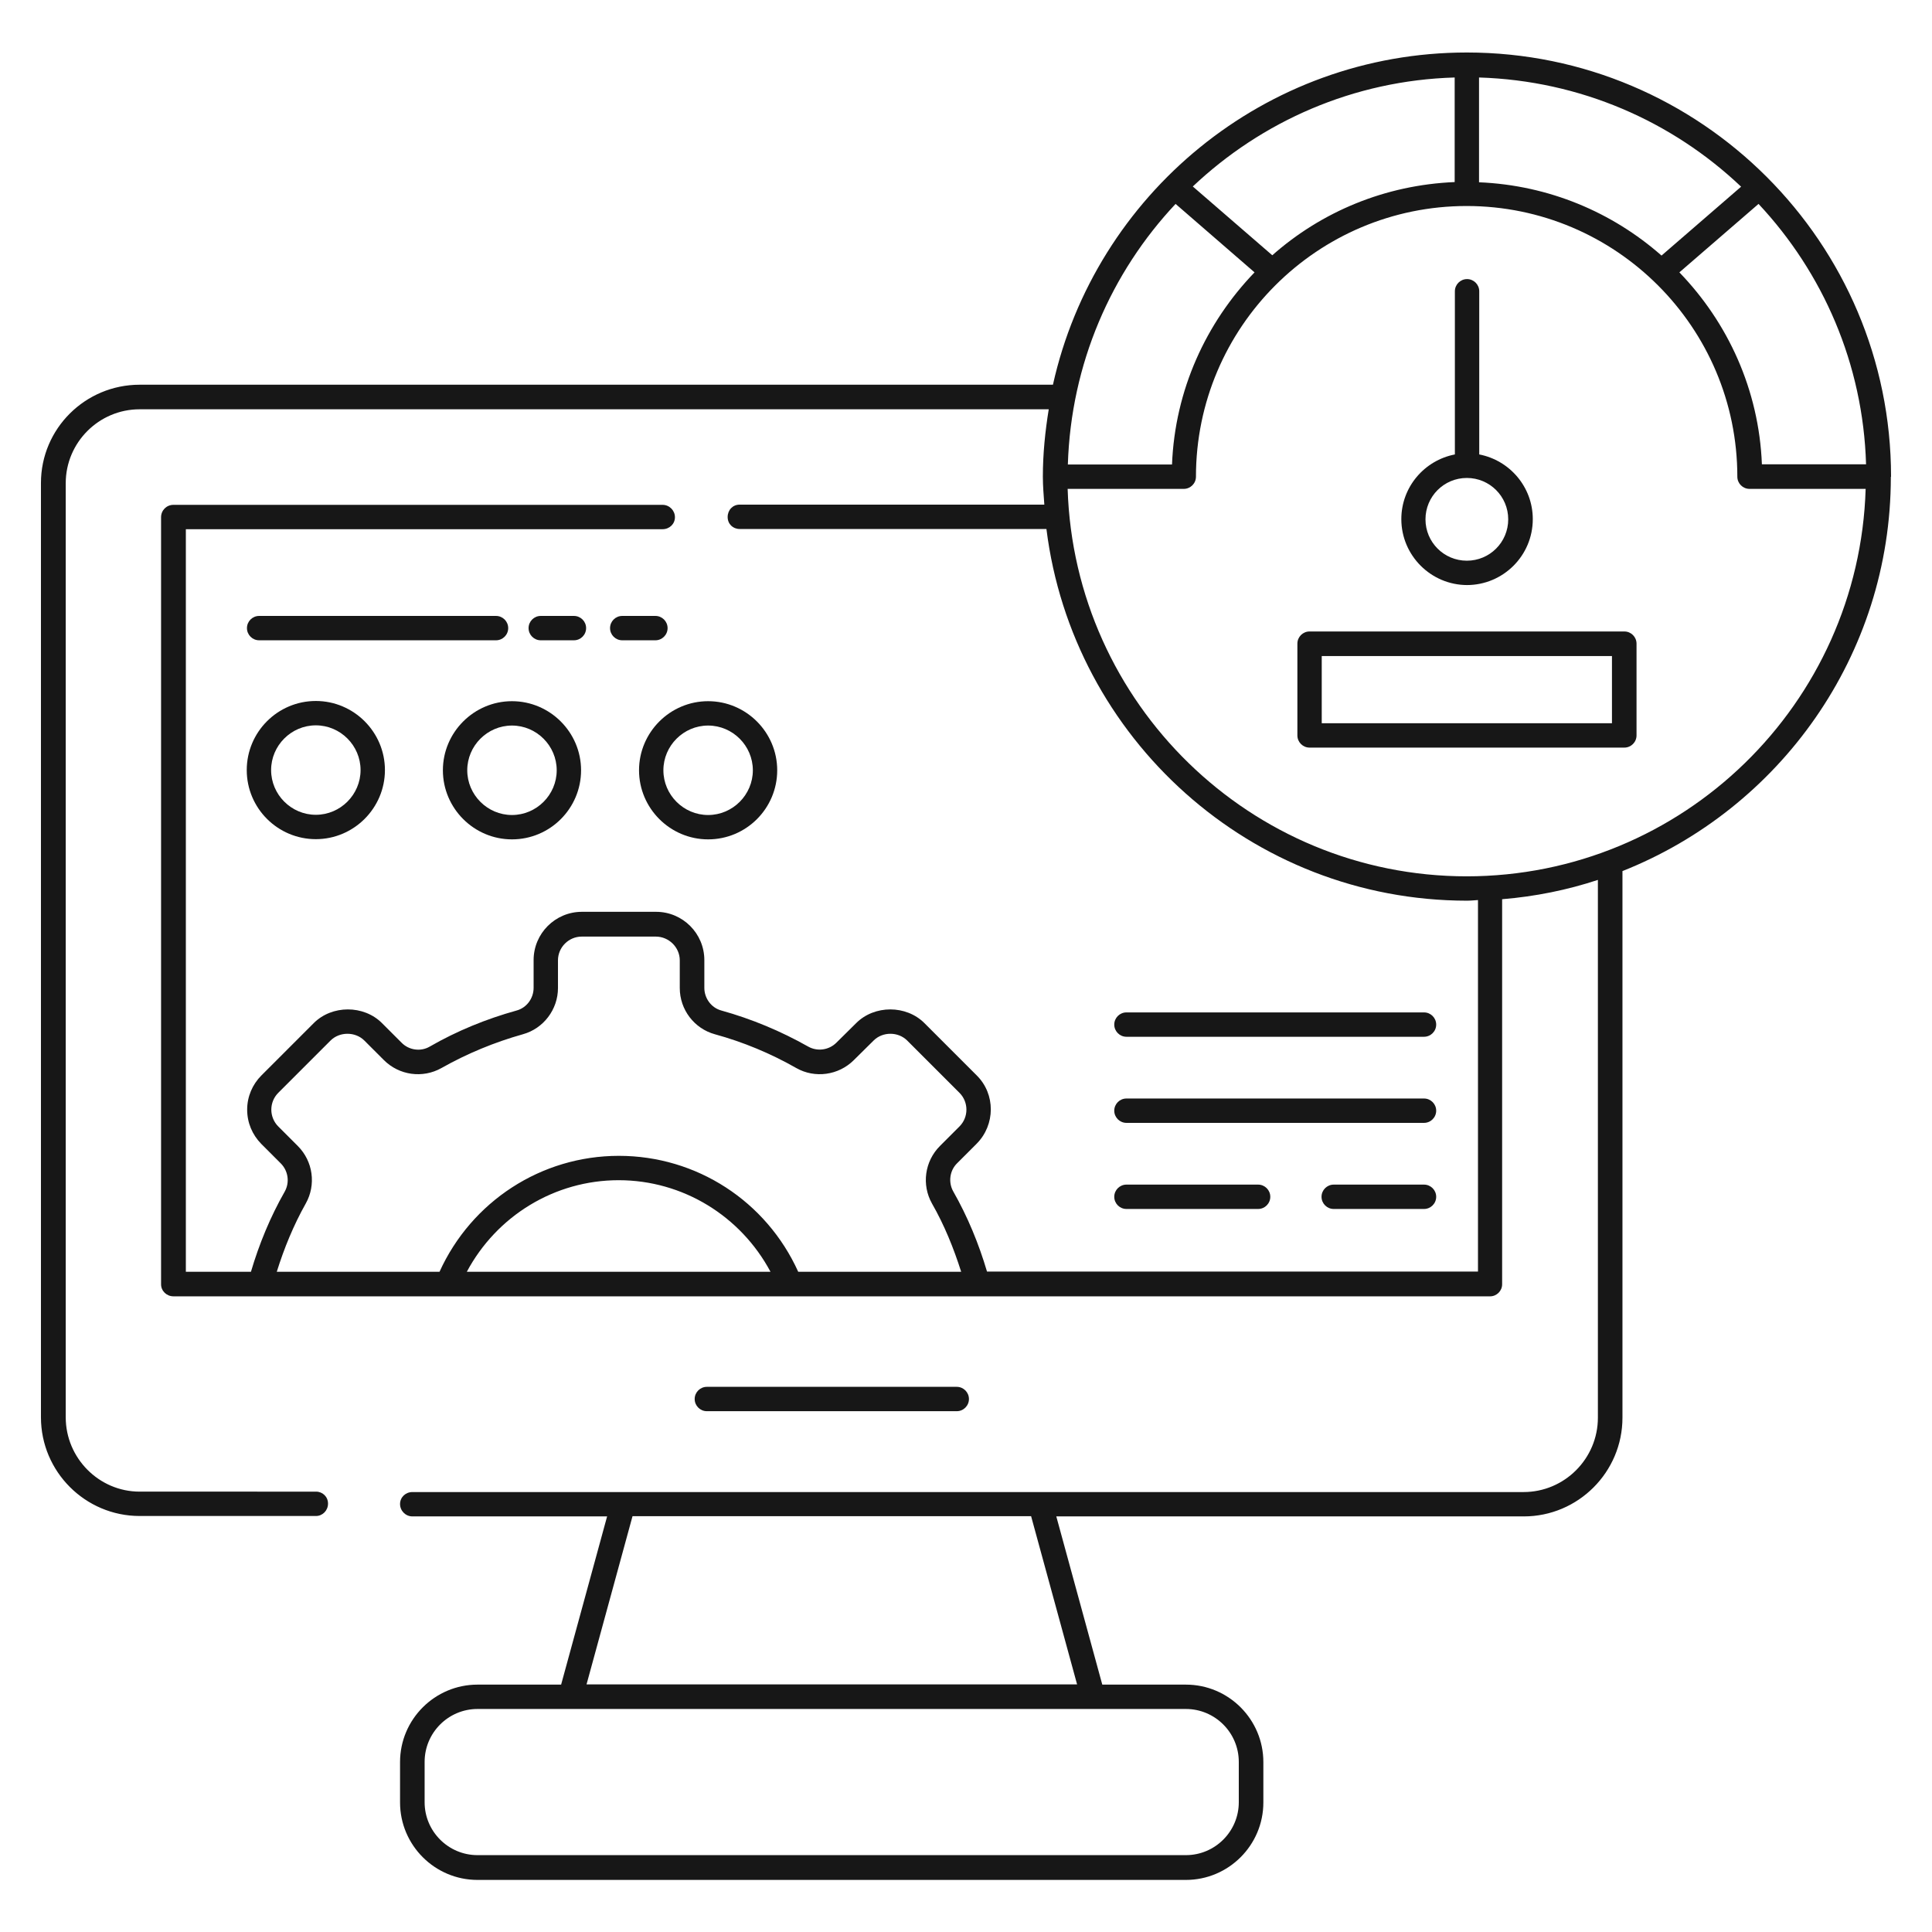 <?xml version="1.0" encoding="UTF-8"?>
<svg xmlns="http://www.w3.org/2000/svg" id="Layer_1" data-name="Layer 1" viewBox="0 0 92 92">
  <defs>
    <style>
      .cls-1 {
        fill: #171717;
      }
    </style>
  </defs>
  <path class="cls-1" d="M45.56,67.2c.32,0,.58-.26.58-.58s-.26-.58-.58-.58h-11.9c-.32,0-.58.26-.58.58s.26.58.58.58h11.9Z"></path>
  <path class="cls-1" d="M11.75,36.67c0,1.82,1.48,3.29,3.29,3.29s3.29-1.48,3.29-3.29-1.48-3.29-3.29-3.29c-1.82,0-3.29,1.48-3.29,3.29ZM17.17,36.67c0,1.17-.96,2.13-2.13,2.13s-2.13-.96-2.13-2.13.96-2.13,2.13-2.13c1.17,0,2.13.96,2.13,2.13Z"></path>
  <path class="cls-1" d="M24.38,39.97c1.82,0,3.29-1.48,3.29-3.29s-1.48-3.29-3.29-3.29-3.29,1.48-3.29,3.29,1.48,3.29,3.29,3.29ZM24.38,34.55c1.17,0,2.13.96,2.13,2.13s-.96,2.13-2.13,2.13-2.13-.96-2.13-2.13.96-2.13,2.13-2.13Z"></path>
  <path class="cls-1" d="M33.72,39.97c1.82,0,3.29-1.48,3.29-3.29s-1.48-3.29-3.29-3.29-3.29,1.48-3.29,3.29,1.48,3.29,3.29,3.29ZM33.72,34.55c1.17,0,2.13.96,2.13,2.13s-.96,2.13-2.13,2.13-2.13-.96-2.13-2.13.96-2.13,2.13-2.13Z"></path>
  <path class="cls-1" d="M24.2,29.91c0-.32-.26-.58-.58-.58h-11.28c-.32,0-.58.26-.58.58s.26.58.58.58h11.28c.32,0,.58-.26.58-.58Z"></path>
  <path class="cls-1" d="M53.64,53.47h14.17c.32,0,.58-.26.58-.58s-.26-.58-.58-.58h-14.17c-.32,0-.58.26-.58.58s.26.58.58.58Z"></path>
  <path class="cls-1" d="M53.64,49.37h14.17c.32,0,.58-.26.58-.58s-.26-.58-.58-.58h-14.17c-.32,0-.58.26-.58.58s.26.58.58.58Z"></path>
  <path class="cls-1" d="M67.81,56.41h-4.3c-.32,0-.58.26-.58.58s.26.58.58.58h4.3c.32,0,.58-.26.58-.58s-.26-.58-.58-.58Z"></path>
  <path class="cls-1" d="M53.64,57.57h6.27c.32,0,.58-.26.58-.58s-.26-.58-.58-.58h-6.27c-.32,0-.58.26-.58.58s.26.58.58.58Z"></path>
  <path class="cls-1" d="M90.05,22.7c0-11.14-9.06-20.2-20.2-20.2-9.63,0-17.7,6.78-19.71,15.82H6.65c-2.59,0-4.7,2.09-4.7,4.68v44.49c0,2.59,2.11,4.7,4.7,4.7h8.4c.31,0,.57-.26.57-.59s-.26-.57-.57-.57H6.65c-1.94,0-3.52-1.6-3.52-3.54V23.01c0-1.94,1.58-3.52,3.52-3.52h43.29c-.17,1.05-.28,2.11-.28,3.21,0,.45.04.89.07,1.33h-14.51c-.33,0-.57.26-.57.59s.25.57.57.57h14.61c1.24,9.96,9.74,17.7,20.03,17.7.17,0,.35-.02.52-.03v17.69h-23.38c-.39-1.32-.92-2.61-1.61-3.82-.24-.43-.17-.99.19-1.34l.93-.93c.89-.9.9-2.36,0-3.25l-2.49-2.49c-.87-.87-2.38-.87-3.25,0l-.94.93c-.36.36-.91.43-1.34.19-1.31-.74-2.7-1.32-4.14-1.72-.48-.13-.81-.58-.81-1.08v-1.32c0-1.27-1.03-2.3-2.3-2.3h-3.53c-1.27,0-2.3,1.03-2.3,2.3v1.32c0,.5-.33.95-.81,1.08-1.44.4-2.84.97-4.14,1.72-.43.25-.99.17-1.34-.19l-.93-.93c-.87-.87-2.38-.87-3.25,0l-2.49,2.49c-.43.43-.68,1.01-.68,1.63s.24,1.19.67,1.63l.93.93c.36.36.43.91.19,1.34-.69,1.21-1.22,2.5-1.61,3.82h-3.1V25.2h22.7c.33,0,.59-.25.59-.57s-.26-.59-.59-.59H8.26c-.33,0-.59.26-.59.59v36.53c0,.31.26.57.59.57h62.7c.31,0,.57-.26.57-.57v-18.34c1.58-.13,3.11-.44,4.56-.92v25.61c0,1.94-1.58,3.54-3.54,3.54H19.64c-.33,0-.59.25-.59.57s.26.59.59.59h9.27l-2.19,8.01h-3.98c-2.03,0-3.69,1.65-3.69,3.69v1.92c0,2.03,1.65,3.69,3.69,3.69h33.73c2.03,0,3.69-1.65,3.69-3.69v-1.92c0-2.03-1.65-3.69-3.69-3.69h-3.98l-2.19-8.01h22.26c2.59,0,4.7-2.11,4.7-4.7v-26.03c7.47-2.96,12.78-10.25,12.78-18.77h0ZM14.56,57.31c.5-.89.35-2.01-.38-2.74l-.93-.93c-.21-.21-.33-.5-.33-.8s.12-.59.33-.8l2.49-2.49c.43-.43,1.18-.43,1.61,0l.93.93c.73.73,1.85.88,2.74.38,1.22-.69,2.53-1.23,3.88-1.61.98-.27,1.67-1.18,1.67-2.2v-1.32c0-.62.51-1.13,1.13-1.13h3.53c.62,0,1.14.51,1.14,1.13v1.32c0,1.03.69,1.93,1.67,2.2,1.35.37,2.65.91,3.88,1.61.88.5,2.01.35,2.74-.38l.94-.93c.43-.43,1.17-.43,1.6,0l2.49,2.49c.44.44.44,1.16,0,1.6l-.93.93c-.73.73-.88,1.85-.38,2.74.59,1.03,1.03,2.12,1.39,3.25h-7.76c-1.52-3.36-4.84-5.52-8.54-5.52s-7.02,2.17-8.54,5.52h-7.75c.35-1.12.8-2.22,1.38-3.25h0ZM36.7,60.56h-14.47c1.42-2.66,4.18-4.36,7.23-4.36s5.81,1.7,7.23,4.36ZM58.99,83.9v1.92c0,1.39-1.13,2.52-2.52,2.52H22.74c-1.39,0-2.52-1.13-2.52-2.52v-1.92c0-1.39,1.13-2.52,2.52-2.52h33.73c1.39,0,2.52,1.13,2.52,2.52ZM51.29,80.21h-23.36l2.19-8.01h18.98l2.19,8.01ZM60.59,12.16l-3.79-3.28c3.28-3.1,7.65-5.05,12.47-5.19v4.98c-3.33.14-6.35,1.42-8.69,3.49h0ZM55.98,9.71l3.76,3.26c-2.31,2.4-3.79,5.6-3.93,9.15h-4.96c.15-4.8,2.06-9.14,5.13-12.41h0ZM70.43,3.69c4.83.15,9.2,2.09,12.48,5.2l-3.79,3.28c-2.34-2.06-5.36-3.35-8.69-3.49V3.69ZM83.74,9.71c3.06,3.27,4.98,7.61,5.12,12.4h-4.96c-.14-3.55-1.62-6.75-3.93-9.14l3.77-3.26ZM69.85,41.73c-10.3,0-18.69-8.23-19.01-18.45h5.53c.32,0,.58-.26.58-.58,0-7.11,5.78-12.89,12.89-12.89s12.89,5.78,12.89,12.89c0,.32.26.58.58.58h5.53c-.31,10.23-8.7,18.45-19.01,18.45h0Z"></path>
  <path class="cls-1" d="M69.85,27.86c1.73,0,3.14-1.4,3.14-3.14,0-1.53-1.1-2.8-2.55-3.08v-7.77c0-.32-.26-.58-.58-.58s-.58.26-.58.58v7.77c-1.45.28-2.55,1.55-2.55,3.08,0,1.73,1.41,3.14,3.14,3.14ZM69.85,22.76c1.09,0,1.97.88,1.97,1.97s-.88,1.97-1.97,1.97-1.97-.88-1.97-1.97c0-1.09.88-1.97,1.97-1.97Z"></path>
  <path class="cls-1" d="M77.35,30.07h-14.99c-.32,0-.58.26-.58.58v4.37c0,.32.26.58.58.58h14.99c.32,0,.58-.26.58-.58v-4.37c0-.32-.26-.58-.58-.58ZM76.76,34.44h-13.82v-3.2h13.82v3.2Z"></path>
  <path class="cls-1" d="M27.91,29.91c0-.32-.26-.58-.58-.58h-1.58c-.32,0-.58.26-.58.58s.26.58.58.58h1.58c.32,0,.58-.26.58-.58Z"></path>
  <path class="cls-1" d="M31.79,29.91c0-.32-.26-.58-.58-.58h-1.58c-.32,0-.58.26-.58.58s.26.58.58.58h1.58c.32,0,.58-.26.58-.58Z"></path>
</svg>
